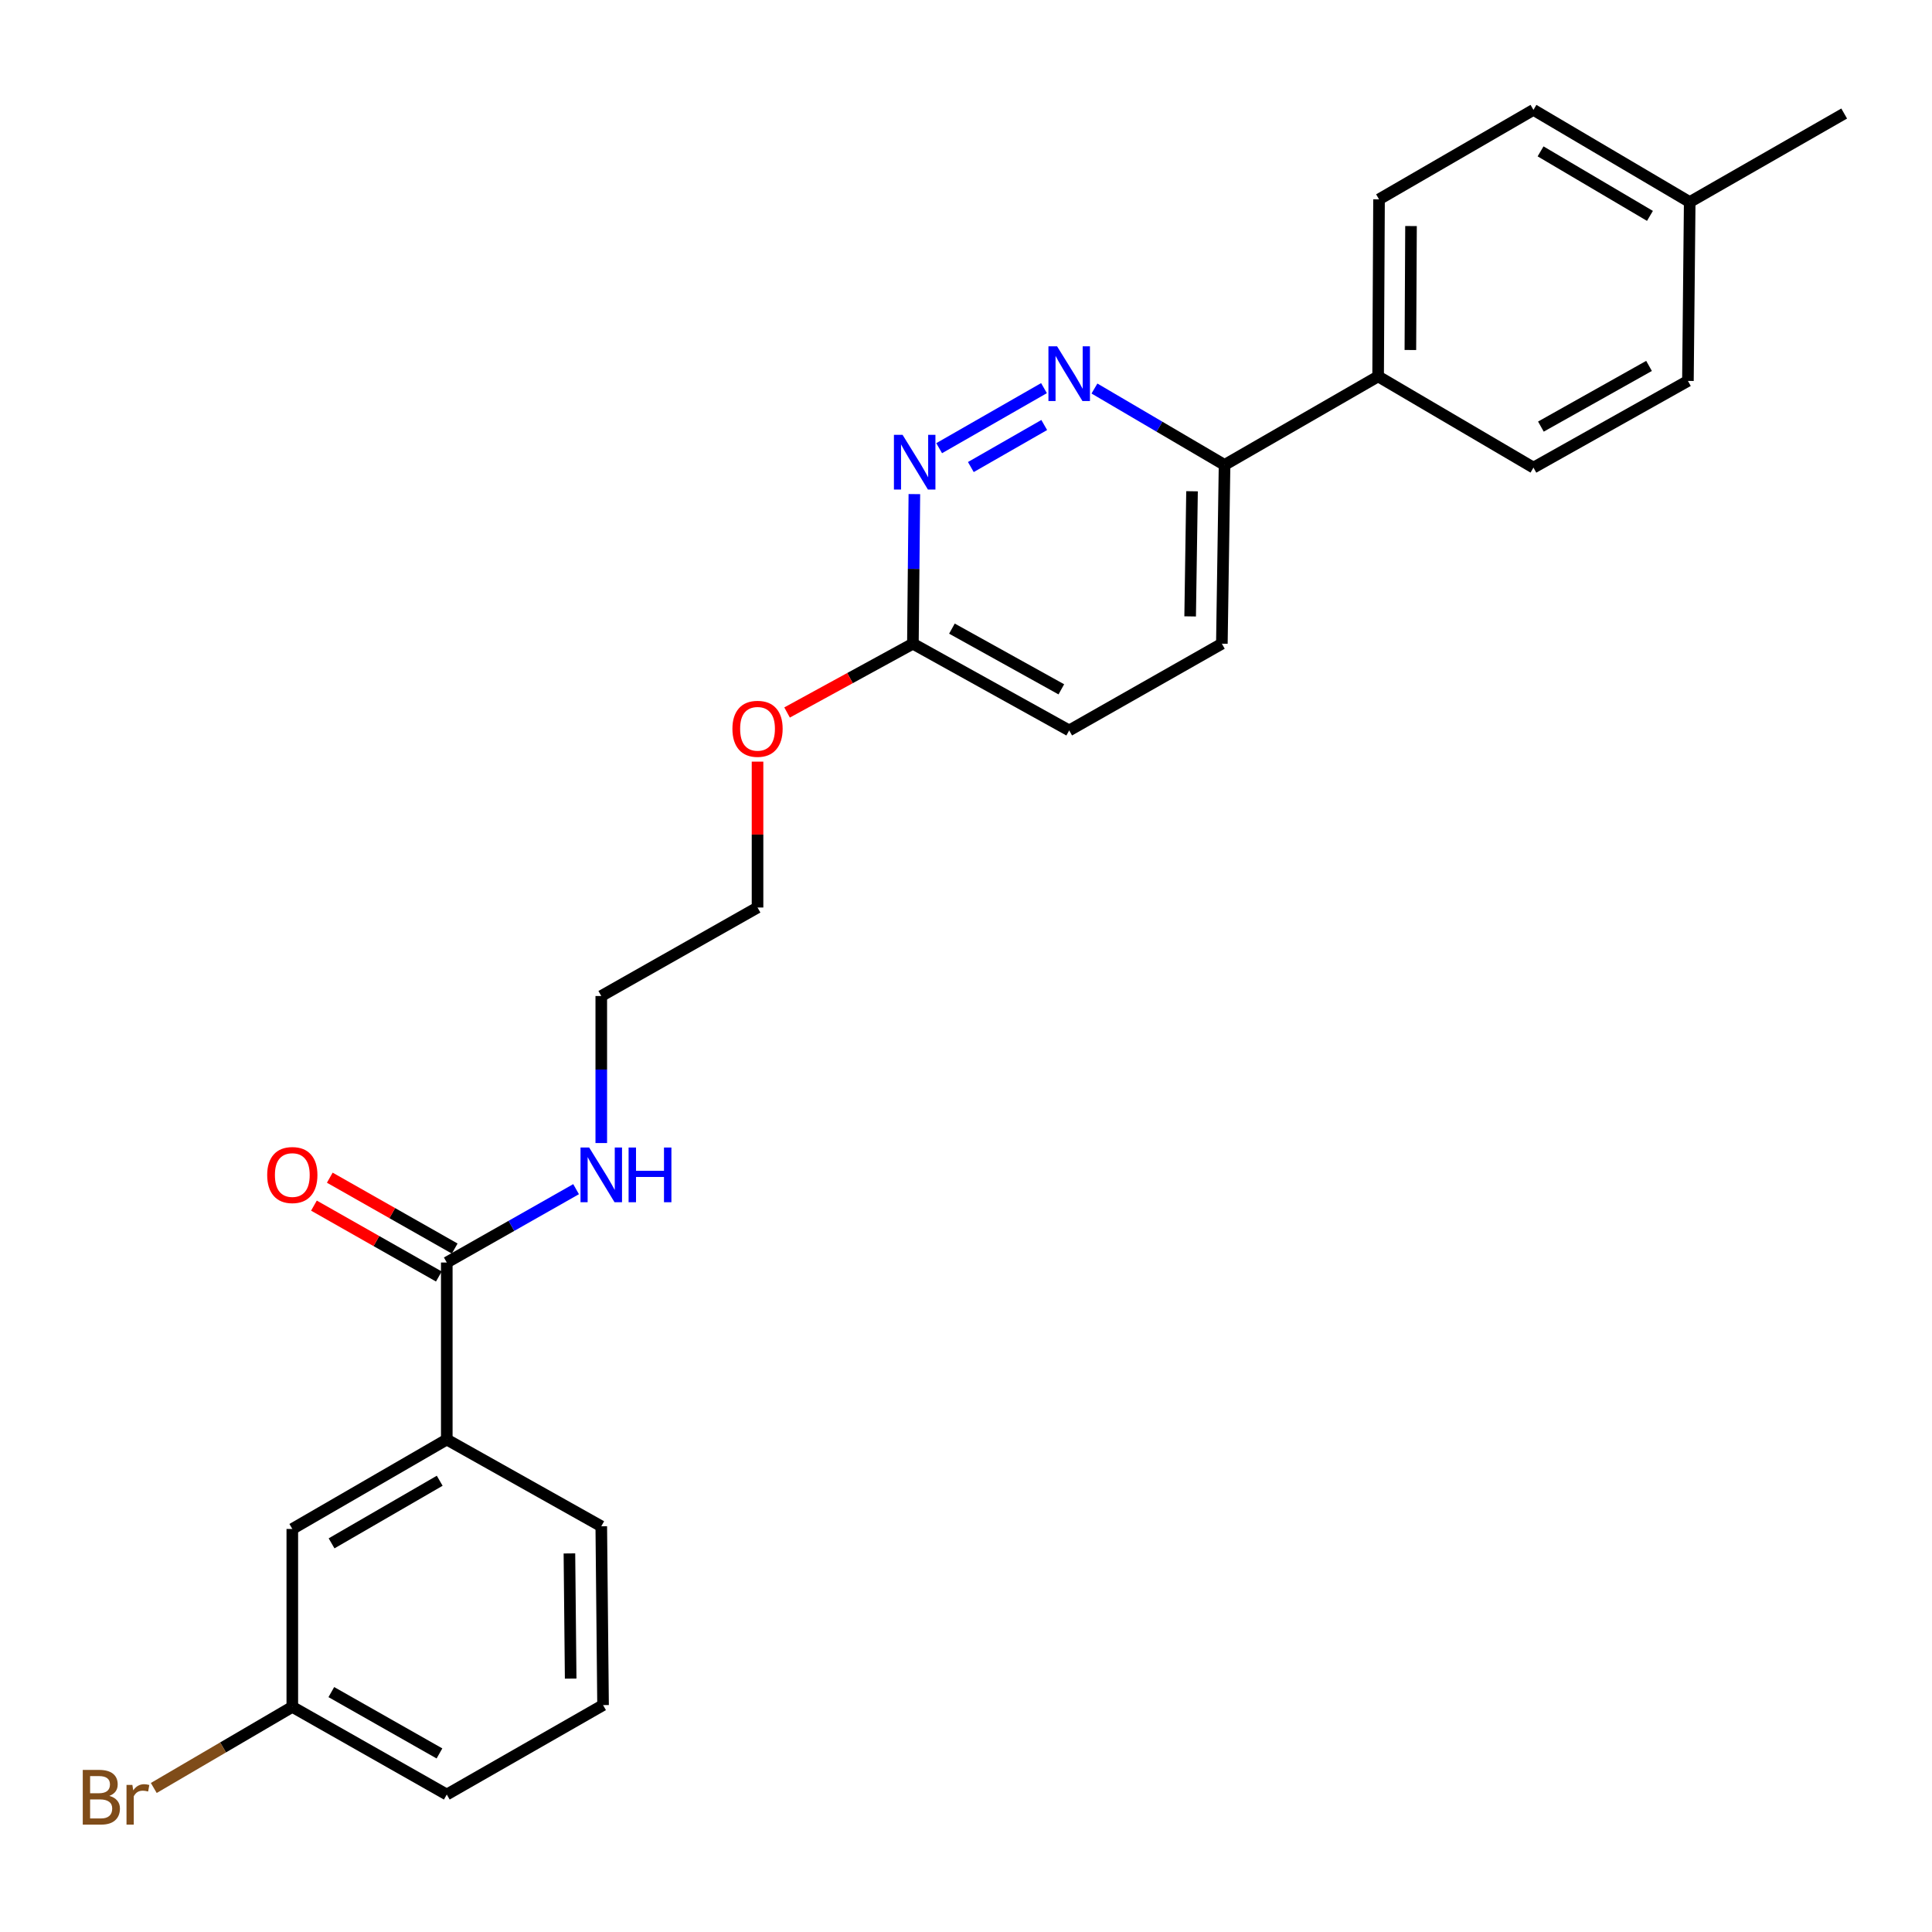 <?xml version='1.0' encoding='iso-8859-1'?>
<svg version='1.1' baseProfile='full'
              xmlns='http://www.w3.org/2000/svg'
                      xmlns:rdkit='http://www.rdkit.org/xml'
                      xmlns:xlink='http://www.w3.org/1999/xlink'
                  xml:space='preserve'
width='1000px' height='1000px' viewBox='0 0 1000 1000'>
<!-- END OF HEADER -->
<rect style='opacity:1.0;fill:#FFFFFF;stroke:none' width='1000' height='1000' x='0' y='0'> </rect>
<path class='bond-0' d='M 540.367,200.895 L 486.106,231.98' style='fill:none;fill-rule:evenodd;stroke:#0000FF;stroke-width:6px;stroke-linecap:butt;stroke-linejoin:miter;stroke-opacity:1' />
<path class='bond-0' d='M 540.493,219.985 L 502.51,241.744' style='fill:none;fill-rule:evenodd;stroke:#0000FF;stroke-width:6px;stroke-linecap:butt;stroke-linejoin:miter;stroke-opacity:1' />
<path class='bond-3' d='M 566.483,201.098 L 600.155,220.87' style='fill:none;fill-rule:evenodd;stroke:#0000FF;stroke-width:6px;stroke-linecap:butt;stroke-linejoin:miter;stroke-opacity:1' />
<path class='bond-3' d='M 600.155,220.87 L 633.828,240.642' style='fill:none;fill-rule:evenodd;stroke:#000000;stroke-width:6px;stroke-linecap:butt;stroke-linejoin:miter;stroke-opacity:1' />
<path class='bond-4' d='M 473.275,255.746 L 472.894,294.462' style='fill:none;fill-rule:evenodd;stroke:#0000FF;stroke-width:6px;stroke-linecap:butt;stroke-linejoin:miter;stroke-opacity:1' />
<path class='bond-4' d='M 472.894,294.462 L 472.514,333.178' style='fill:none;fill-rule:evenodd;stroke:#000000;stroke-width:6px;stroke-linecap:butt;stroke-linejoin:miter;stroke-opacity:1' />
<path class='bond-1' d='M 231.253,653.479 L 264.716,634.496' style='fill:none;fill-rule:evenodd;stroke:#000000;stroke-width:6px;stroke-linecap:butt;stroke-linejoin:miter;stroke-opacity:1' />
<path class='bond-1' d='M 264.716,634.496 L 298.179,615.513' style='fill:none;fill-rule:evenodd;stroke:#0000FF;stroke-width:6px;stroke-linecap:butt;stroke-linejoin:miter;stroke-opacity:1' />
<path class='bond-2' d='M 231.253,653.479 L 231.253,745.101' style='fill:none;fill-rule:evenodd;stroke:#000000;stroke-width:6px;stroke-linecap:butt;stroke-linejoin:miter;stroke-opacity:1' />
<path class='bond-7' d='M 235.355,646.249 L 203.027,627.907' style='fill:none;fill-rule:evenodd;stroke:#000000;stroke-width:6px;stroke-linecap:butt;stroke-linejoin:miter;stroke-opacity:1' />
<path class='bond-7' d='M 203.027,627.907 L 170.698,609.565' style='fill:none;fill-rule:evenodd;stroke:#FF0000;stroke-width:6px;stroke-linecap:butt;stroke-linejoin:miter;stroke-opacity:1' />
<path class='bond-7' d='M 227.151,660.71 L 194.822,642.368' style='fill:none;fill-rule:evenodd;stroke:#000000;stroke-width:6px;stroke-linecap:butt;stroke-linejoin:miter;stroke-opacity:1' />
<path class='bond-7' d='M 194.822,642.368 L 162.494,624.027' style='fill:none;fill-rule:evenodd;stroke:#FF0000;stroke-width:6px;stroke-linecap:butt;stroke-linejoin:miter;stroke-opacity:1' />
<path class='bond-6' d='M 231.253,745.101 L 151.298,791.387' style='fill:none;fill-rule:evenodd;stroke:#000000;stroke-width:6px;stroke-linecap:butt;stroke-linejoin:miter;stroke-opacity:1' />
<path class='bond-6' d='M 227.59,766.433 L 171.621,798.834' style='fill:none;fill-rule:evenodd;stroke:#000000;stroke-width:6px;stroke-linecap:butt;stroke-linejoin:miter;stroke-opacity:1' />
<path class='bond-19' d='M 231.253,745.101 L 311.218,790.002' style='fill:none;fill-rule:evenodd;stroke:#000000;stroke-width:6px;stroke-linecap:butt;stroke-linejoin:miter;stroke-opacity:1' />
<path class='bond-5' d='M 633.828,240.642 L 713.313,194.826' style='fill:none;fill-rule:evenodd;stroke:#000000;stroke-width:6px;stroke-linecap:butt;stroke-linejoin:miter;stroke-opacity:1' />
<path class='bond-8' d='M 633.828,240.642 L 632.434,333.178' style='fill:none;fill-rule:evenodd;stroke:#000000;stroke-width:6px;stroke-linecap:butt;stroke-linejoin:miter;stroke-opacity:1' />
<path class='bond-8' d='M 616.994,254.272 L 616.018,319.047' style='fill:none;fill-rule:evenodd;stroke:#000000;stroke-width:6px;stroke-linecap:butt;stroke-linejoin:miter;stroke-opacity:1' />
<path class='bond-18' d='M 472.514,333.178 L 439.951,350.982' style='fill:none;fill-rule:evenodd;stroke:#000000;stroke-width:6px;stroke-linecap:butt;stroke-linejoin:miter;stroke-opacity:1' />
<path class='bond-18' d='M 439.951,350.982 L 407.388,368.785' style='fill:none;fill-rule:evenodd;stroke:#FF0000;stroke-width:6px;stroke-linecap:butt;stroke-linejoin:miter;stroke-opacity:1' />
<path class='bond-25' d='M 472.514,333.178 L 553.411,378.07' style='fill:none;fill-rule:evenodd;stroke:#000000;stroke-width:6px;stroke-linecap:butt;stroke-linejoin:miter;stroke-opacity:1' />
<path class='bond-25' d='M 492.716,325.373 L 549.344,356.798' style='fill:none;fill-rule:evenodd;stroke:#000000;stroke-width:6px;stroke-linecap:butt;stroke-linejoin:miter;stroke-opacity:1' />
<path class='bond-10' d='M 713.313,194.826 L 713.784,103.168' style='fill:none;fill-rule:evenodd;stroke:#000000;stroke-width:6px;stroke-linecap:butt;stroke-linejoin:miter;stroke-opacity:1' />
<path class='bond-10' d='M 730.01,181.163 L 730.339,117.002' style='fill:none;fill-rule:evenodd;stroke:#000000;stroke-width:6px;stroke-linecap:butt;stroke-linejoin:miter;stroke-opacity:1' />
<path class='bond-11' d='M 713.313,194.826 L 793.711,242.037' style='fill:none;fill-rule:evenodd;stroke:#000000;stroke-width:6px;stroke-linecap:butt;stroke-linejoin:miter;stroke-opacity:1' />
<path class='bond-13' d='M 151.298,791.387 L 151.298,883.48' style='fill:none;fill-rule:evenodd;stroke:#000000;stroke-width:6px;stroke-linecap:butt;stroke-linejoin:miter;stroke-opacity:1' />
<path class='bond-12' d='M 632.434,333.178 L 553.411,378.07' style='fill:none;fill-rule:evenodd;stroke:#000000;stroke-width:6px;stroke-linecap:butt;stroke-linejoin:miter;stroke-opacity:1' />
<path class='bond-9' d='M 311.218,591.642 L 311.218,553.588' style='fill:none;fill-rule:evenodd;stroke:#0000FF;stroke-width:6px;stroke-linecap:butt;stroke-linejoin:miter;stroke-opacity:1' />
<path class='bond-9' d='M 311.218,553.588 L 311.218,515.534' style='fill:none;fill-rule:evenodd;stroke:#000000;stroke-width:6px;stroke-linecap:butt;stroke-linejoin:miter;stroke-opacity:1' />
<path class='bond-14' d='M 713.784,103.168 L 793.711,56.872' style='fill:none;fill-rule:evenodd;stroke:#000000;stroke-width:6px;stroke-linecap:butt;stroke-linejoin:miter;stroke-opacity:1' />
<path class='bond-15' d='M 793.711,242.037 L 873.666,197.163' style='fill:none;fill-rule:evenodd;stroke:#000000;stroke-width:6px;stroke-linecap:butt;stroke-linejoin:miter;stroke-opacity:1' />
<path class='bond-15' d='M 797.567,220.806 L 853.536,189.395' style='fill:none;fill-rule:evenodd;stroke:#000000;stroke-width:6px;stroke-linecap:butt;stroke-linejoin:miter;stroke-opacity:1' />
<path class='bond-17' d='M 151.298,883.48 L 115.446,904.468' style='fill:none;fill-rule:evenodd;stroke:#000000;stroke-width:6px;stroke-linecap:butt;stroke-linejoin:miter;stroke-opacity:1' />
<path class='bond-17' d='M 115.446,904.468 L 79.595,925.456' style='fill:none;fill-rule:evenodd;stroke:#7F4C19;stroke-width:6px;stroke-linecap:butt;stroke-linejoin:miter;stroke-opacity:1' />
<path class='bond-27' d='M 151.298,883.48 L 231.253,928.843' style='fill:none;fill-rule:evenodd;stroke:#000000;stroke-width:6px;stroke-linecap:butt;stroke-linejoin:miter;stroke-opacity:1' />
<path class='bond-27' d='M 171.496,875.823 L 227.464,907.577' style='fill:none;fill-rule:evenodd;stroke:#000000;stroke-width:6px;stroke-linecap:butt;stroke-linejoin:miter;stroke-opacity:1' />
<path class='bond-26' d='M 793.711,56.872 L 874.59,104.581' style='fill:none;fill-rule:evenodd;stroke:#000000;stroke-width:6px;stroke-linecap:butt;stroke-linejoin:miter;stroke-opacity:1' />
<path class='bond-26' d='M 797.396,78.349 L 854.011,111.745' style='fill:none;fill-rule:evenodd;stroke:#000000;stroke-width:6px;stroke-linecap:butt;stroke-linejoin:miter;stroke-opacity:1' />
<path class='bond-16' d='M 873.666,197.163 L 874.59,104.581' style='fill:none;fill-rule:evenodd;stroke:#000000;stroke-width:6px;stroke-linecap:butt;stroke-linejoin:miter;stroke-opacity:1' />
<path class='bond-24' d='M 874.59,104.581 L 954.545,58.766' style='fill:none;fill-rule:evenodd;stroke:#000000;stroke-width:6px;stroke-linecap:butt;stroke-linejoin:miter;stroke-opacity:1' />
<path class='bond-23' d='M 392.097,394.22 L 392.097,431.974' style='fill:none;fill-rule:evenodd;stroke:#FF0000;stroke-width:6px;stroke-linecap:butt;stroke-linejoin:miter;stroke-opacity:1' />
<path class='bond-23' d='M 392.097,431.974 L 392.097,469.728' style='fill:none;fill-rule:evenodd;stroke:#000000;stroke-width:6px;stroke-linecap:butt;stroke-linejoin:miter;stroke-opacity:1' />
<path class='bond-20' d='M 311.218,790.002 L 312.141,882.556' style='fill:none;fill-rule:evenodd;stroke:#000000;stroke-width:6px;stroke-linecap:butt;stroke-linejoin:miter;stroke-opacity:1' />
<path class='bond-20' d='M 294.73,804.051 L 295.377,868.839' style='fill:none;fill-rule:evenodd;stroke:#000000;stroke-width:6px;stroke-linecap:butt;stroke-linejoin:miter;stroke-opacity:1' />
<path class='bond-22' d='M 312.141,882.556 L 231.253,928.843' style='fill:none;fill-rule:evenodd;stroke:#000000;stroke-width:6px;stroke-linecap:butt;stroke-linejoin:miter;stroke-opacity:1' />
<path class='bond-21' d='M 311.218,515.534 L 392.097,469.728' style='fill:none;fill-rule:evenodd;stroke:#000000;stroke-width:6px;stroke-linecap:butt;stroke-linejoin:miter;stroke-opacity:1' />
<path  class='atom-0' d='M 547.151 179.262
L 556.431 194.262
Q 557.351 195.742, 558.831 198.422
Q 560.311 201.102, 560.391 201.262
L 560.391 179.262
L 564.151 179.262
L 564.151 207.582
L 560.271 207.582
L 550.311 191.182
Q 549.151 189.262, 547.911 187.062
Q 546.711 184.862, 546.351 184.182
L 546.351 207.582
L 542.671 207.582
L 542.671 179.262
L 547.151 179.262
' fill='#0000FF'/>
<path  class='atom-1' d='M 467.177 225.078
L 476.457 240.078
Q 477.377 241.558, 478.857 244.238
Q 480.337 246.918, 480.417 247.078
L 480.417 225.078
L 484.177 225.078
L 484.177 253.398
L 480.297 253.398
L 470.337 236.998
Q 469.177 235.078, 467.937 232.878
Q 466.737 230.678, 466.377 229.998
L 466.377 253.398
L 462.697 253.398
L 462.697 225.078
L 467.177 225.078
' fill='#0000FF'/>
<path  class='atom-8' d='M 138.298 608.196
Q 138.298 601.396, 141.658 597.596
Q 145.018 593.796, 151.298 593.796
Q 157.578 593.796, 160.938 597.596
Q 164.298 601.396, 164.298 608.196
Q 164.298 615.076, 160.898 618.996
Q 157.498 622.876, 151.298 622.876
Q 145.058 622.876, 141.658 618.996
Q 138.298 615.116, 138.298 608.196
M 151.298 619.676
Q 155.618 619.676, 157.938 616.796
Q 160.298 613.876, 160.298 608.196
Q 160.298 602.636, 157.938 599.836
Q 155.618 596.996, 151.298 596.996
Q 146.978 596.996, 144.618 599.796
Q 142.298 602.596, 142.298 608.196
Q 142.298 613.916, 144.618 616.796
Q 146.978 619.676, 151.298 619.676
' fill='#FF0000'/>
<path  class='atom-10' d='M 304.958 593.956
L 314.238 608.956
Q 315.158 610.436, 316.638 613.116
Q 318.118 615.796, 318.198 615.956
L 318.198 593.956
L 321.958 593.956
L 321.958 622.276
L 318.078 622.276
L 308.118 605.876
Q 306.958 603.956, 305.718 601.756
Q 304.518 599.556, 304.158 598.876
L 304.158 622.276
L 300.478 622.276
L 300.478 593.956
L 304.958 593.956
' fill='#0000FF'/>
<path  class='atom-10' d='M 325.358 593.956
L 329.198 593.956
L 329.198 605.996
L 343.678 605.996
L 343.678 593.956
L 347.518 593.956
L 347.518 622.276
L 343.678 622.276
L 343.678 609.196
L 329.198 609.196
L 329.198 622.276
L 325.358 622.276
L 325.358 593.956
' fill='#0000FF'/>
<path  class='atom-18' d='M 56.599 929.545
Q 59.319 930.305, 60.679 931.985
Q 62.08 933.625, 62.08 936.065
Q 62.08 939.985, 59.559 942.225
Q 57.08 944.425, 52.359 944.425
L 42.84 944.425
L 42.84 916.105
L 51.2 916.105
Q 56.039 916.105, 58.48 918.065
Q 60.919 920.025, 60.919 923.625
Q 60.919 927.905, 56.599 929.545
M 46.639 919.305
L 46.639 928.185
L 51.2 928.185
Q 53.999 928.185, 55.44 927.065
Q 56.919 925.905, 56.919 923.625
Q 56.919 919.305, 51.2 919.305
L 46.639 919.305
M 52.359 941.225
Q 55.12 941.225, 56.599 939.905
Q 58.08 938.585, 58.08 936.065
Q 58.08 933.745, 56.44 932.585
Q 54.84 931.385, 51.76 931.385
L 46.639 931.385
L 46.639 941.225
L 52.359 941.225
' fill='#7F4C19'/>
<path  class='atom-18' d='M 68.519 923.865
L 68.96 926.705
Q 71.12 923.505, 74.639 923.505
Q 75.76 923.505, 77.279 923.905
L 76.68 927.265
Q 74.96 926.865, 73.999 926.865
Q 72.32 926.865, 71.2 927.545
Q 70.12 928.185, 69.24 929.745
L 69.24 944.425
L 65.48 944.425
L 65.48 923.865
L 68.519 923.865
' fill='#7F4C19'/>
<path  class='atom-19' d='M 379.097 377.226
Q 379.097 370.426, 382.457 366.626
Q 385.817 362.826, 392.097 362.826
Q 398.377 362.826, 401.737 366.626
Q 405.097 370.426, 405.097 377.226
Q 405.097 384.106, 401.697 388.026
Q 398.297 391.906, 392.097 391.906
Q 385.857 391.906, 382.457 388.026
Q 379.097 384.146, 379.097 377.226
M 392.097 388.706
Q 396.417 388.706, 398.737 385.826
Q 401.097 382.906, 401.097 377.226
Q 401.097 371.666, 398.737 368.866
Q 396.417 366.026, 392.097 366.026
Q 387.777 366.026, 385.417 368.826
Q 383.097 371.626, 383.097 377.226
Q 383.097 382.946, 385.417 385.826
Q 387.777 388.706, 392.097 388.706
' fill='#FF0000'/>
</svg>
